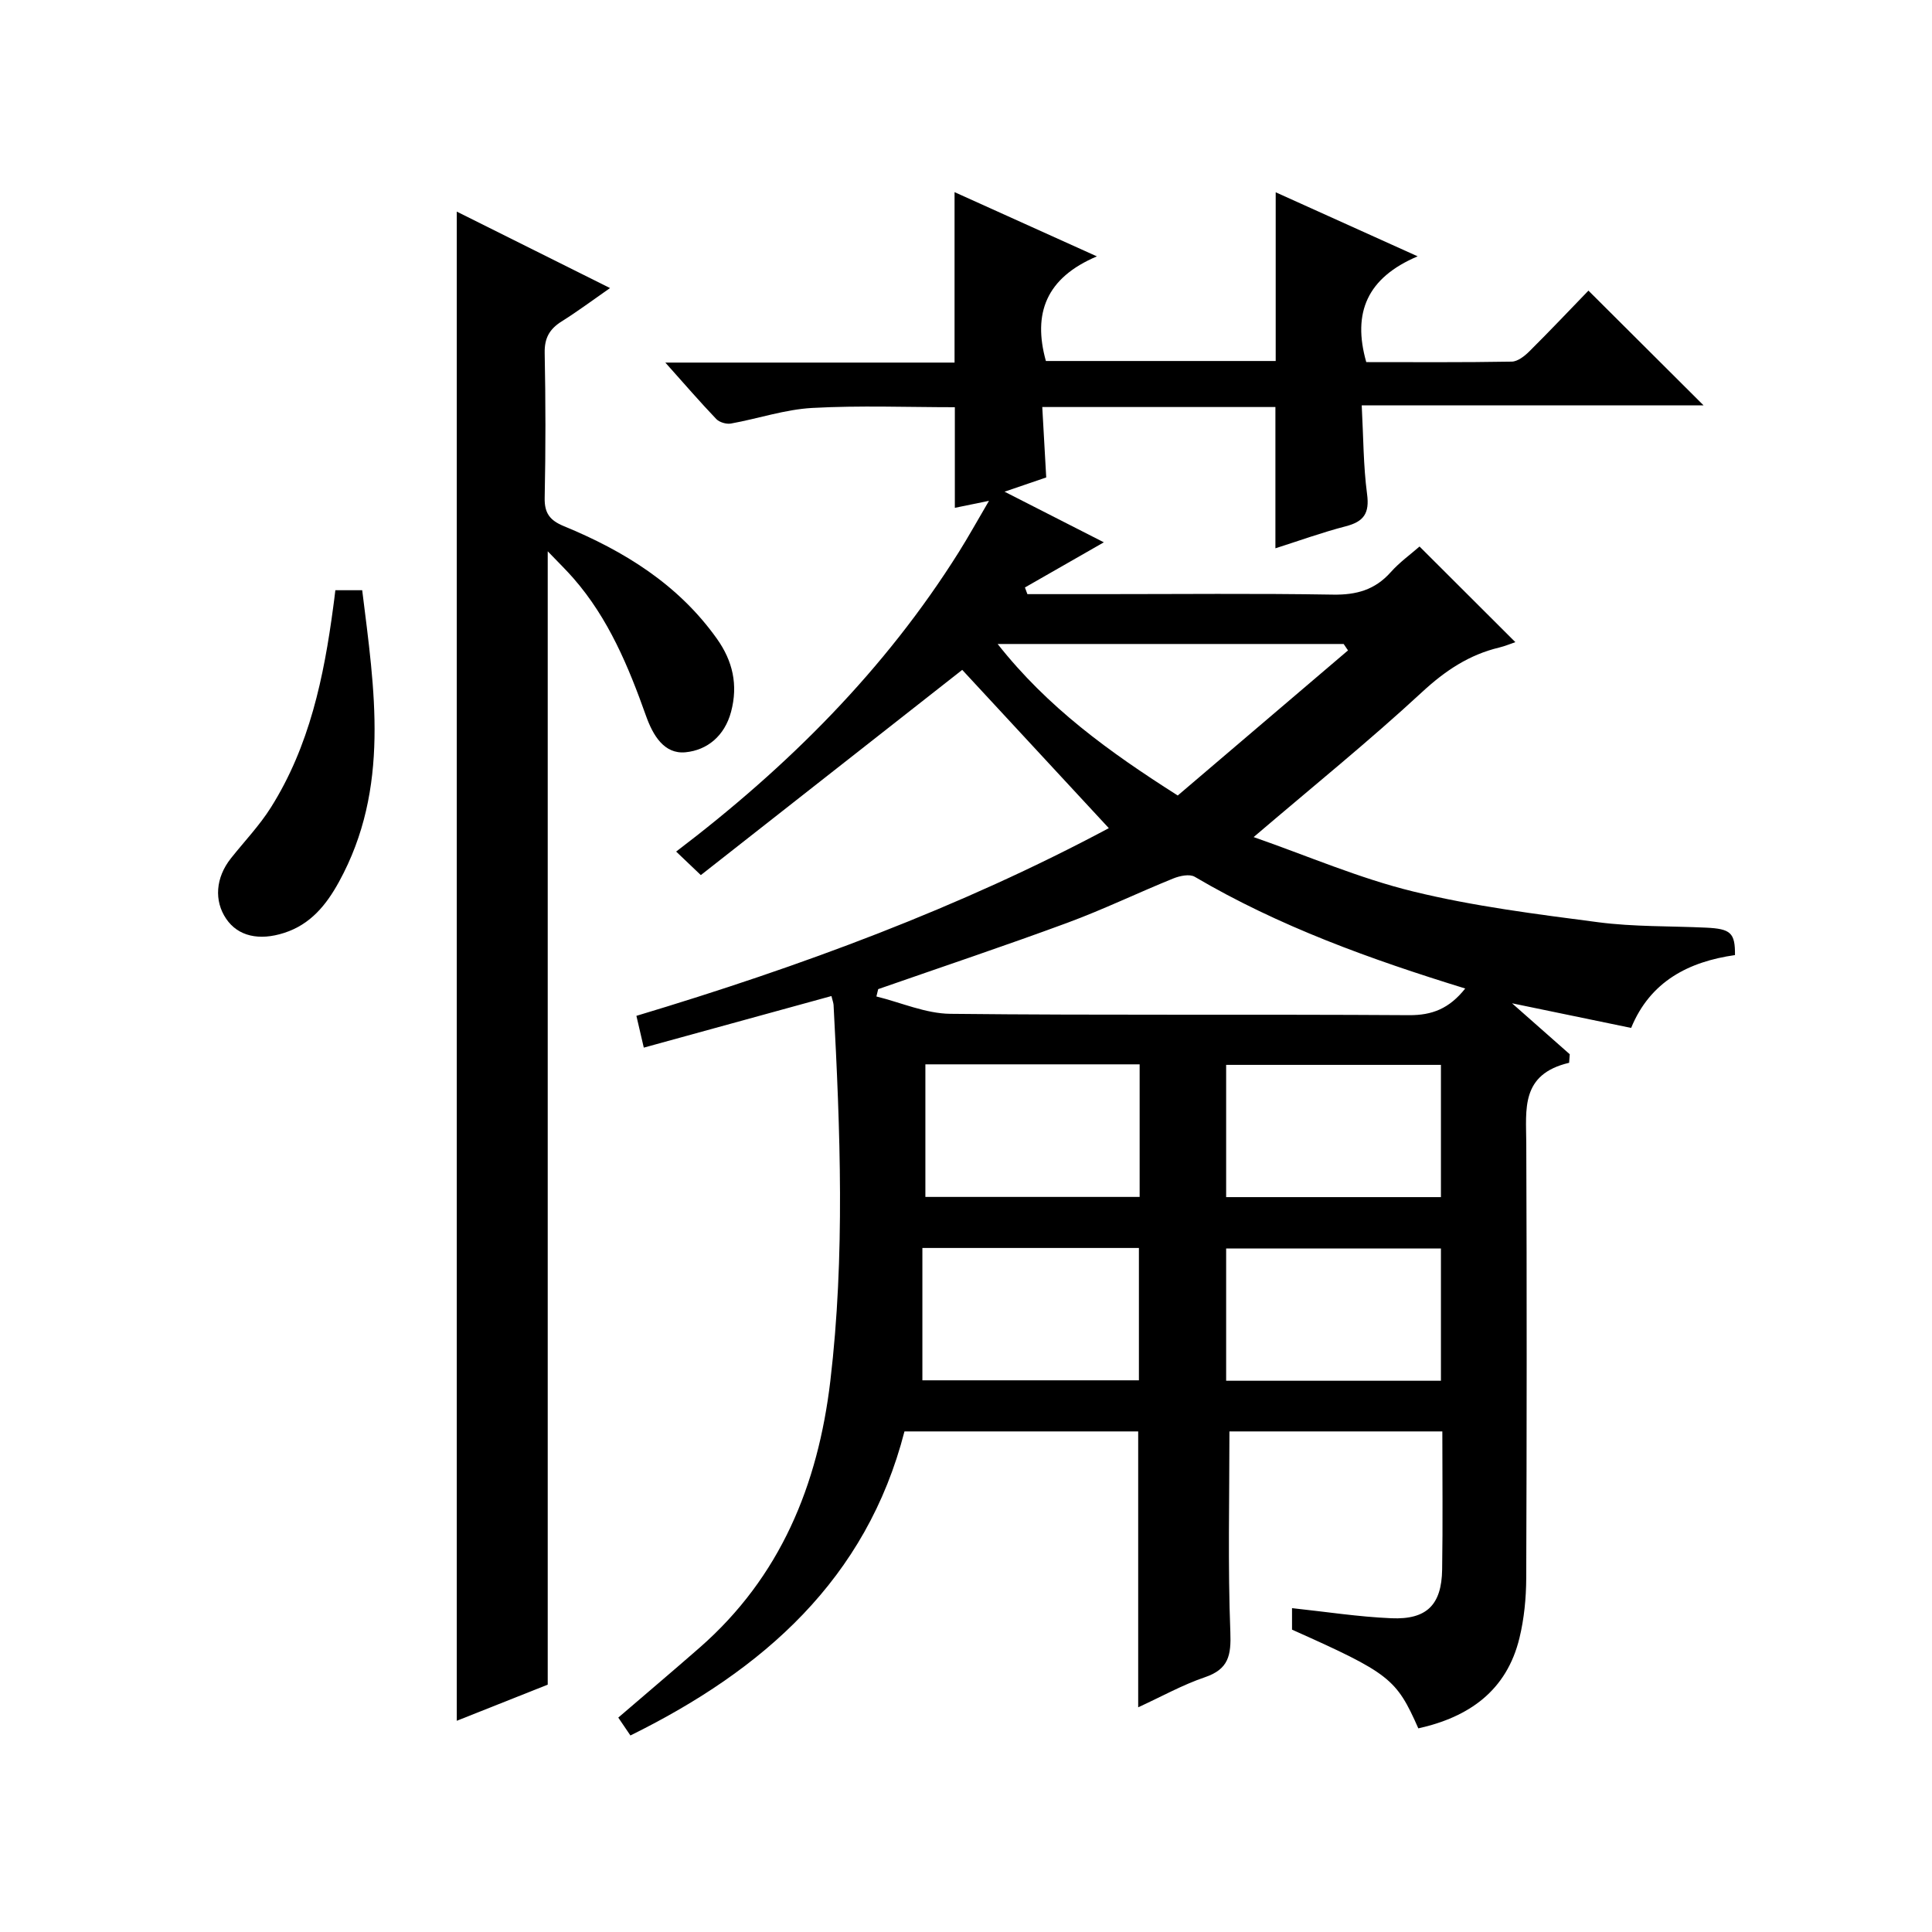 <?xml version="1.0" encoding="utf-8"?>
<svg version="1.1" id="ZDIC" xmlns="http://www.w3.org/2000/svg" xmlns:xlink="http://www.w3.org/1999/xlink" x="0px" y="0px"
	 viewBox="0 0 400 400" style="enable-background:new 0 0 400 400;" xml:space="preserve">

<g>
	
	<path d="M172.14,206.22c-13.04,3.59-25.69,7.06-38.85,10.68c-0.47-2.03-0.94-4.04-1.53-6.58c34.02-10.22,67.04-22.42,97.81-38.86
		c-10.39-11.22-20.6-22.24-30.35-32.77c-17.45,13.7-35.72,28.04-54.12,42.49c-2.3-2.19-3.56-3.39-5.11-4.87
		c23.15-17.59,43.22-37.61,58.55-62.05c1.99-3.17,3.8-6.45,6.22-10.57c-3.12,0.64-5.13,1.05-7.07,1.45c0-6.92,0-13.67,0-20.83
		c-9.71,0-19.64-0.39-29.53,0.15c-5.65,0.31-11.2,2.22-16.83,3.23c-0.95,0.17-2.39-0.26-3.04-0.94c-3.39-3.55-6.61-7.28-10.54-11.68
		c20.58,0,40.16,0,59.88,0c0-11.83,0-23.23,0-35.29c9.33,4.21,18.69,8.43,29.47,13.3c-10.5,4.44-13.31,11.78-10.56,21.66
		c15.68,0,31.46,0,47.58,0c0-11.39,0-22.77,0-34.93c9.32,4.21,18.64,8.41,29.39,13.26c-10.41,4.41-13.57,11.63-10.64,21.9
		c9.89,0,20.01,0.08,30.12-0.1c1.24-0.02,2.68-1.16,3.66-2.14c4.25-4.22,8.37-8.58,12.22-12.56c8.08,8.06,15.81,15.75,23.83,23.75
		c-23.33,0-46.68,0-70.77,0c0.35,6.56,0.33,12.53,1.11,18.4c0.53,3.97-0.7,5.68-4.41,6.64c-4.93,1.28-9.73,3.02-14.57,4.56
		c0-9.86,0-19.41,0-29.25c-15.84,0-31.74,0-48.27,0c0.27,4.83,0.53,9.41,0.82,14.58c-2.38,0.81-5.09,1.74-8.63,2.95
		c7.22,3.68,13.91,7.09,20.56,10.48c-5.5,3.15-10.92,6.25-16.34,9.35c0.17,0.46,0.34,0.92,0.51,1.38c5.1,0,10.19,0,15.29,0
		c16,0,32.01-0.17,48,0.1c4.84,0.08,8.67-0.99,11.92-4.63c1.85-2.08,4.17-3.74,5.98-5.33c6.71,6.7,13.16,13.14,19.84,19.8
		c-0.98,0.33-2.13,0.82-3.33,1.11c-6.26,1.5-11.2,4.8-15.99,9.23c-10.95,10.13-22.57,19.52-34.87,30.02
		c11.12,3.87,21.84,8.53,33.03,11.26c12.55,3.07,25.48,4.69,38.32,6.37c7.36,0.96,14.87,0.77,22.32,1.12
		c5.11,0.24,6.03,1.07,5.99,5.68c-9.57,1.36-17.55,5.43-21.5,15.08c-8.12-1.68-15.93-3.29-24.66-5.1c4.44,3.92,8.2,7.23,11.95,10.55
		c-0.04,0.59-0.09,1.18-0.13,1.77c-10.08,2.37-8.9,9.65-8.87,16.69c0.12,30.01,0.1,60.02-0.01,90.03c-0.02,4.13-0.43,8.36-1.4,12.36
		c-2.65,10.94-10.46,16.39-20.94,18.72c-4.56-10.32-5.95-11.41-26.15-20.44c0-1.39,0-2.85,0-4.45c6.96,0.74,13.74,1.8,20.56,2.09
		c7.34,0.32,10.41-2.79,10.52-10.08c0.15-9.47,0.04-18.94,0.04-28.6c-15.14,0-29.73,0-44.08,0c0,14.02-0.34,27.8,0.19,41.55
		c0.18,4.81-0.35,7.67-5.26,9.34c-4.65,1.58-9,4.02-13.82,6.23c0-19.27,0-38.07,0-57.12c-15.94,0-31.89,0-48.39,0
		c-7.86,30.56-29.19,49.37-56.74,62.95c-0.94-1.38-1.74-2.56-2.51-3.7c5.77-4.96,11.35-9.68,16.85-14.49
		c16.7-14.62,24.49-33.62,27.05-55.2c3.07-25.94,2.05-51.91,0.67-77.88C172.54,207.57,172.35,207.1,172.14,206.22z M303.36,204.66
		c-19.67-6.06-38.55-12.86-56-23.13c-1.06-0.63-3.1-0.2-4.45,0.35c-7.34,2.97-14.49,6.43-21.91,9.17
		c-12.98,4.79-26.11,9.18-39.18,13.74c-0.12,0.51-0.25,1.01-0.37,1.52c5.1,1.25,10.2,3.54,15.31,3.59
		c31.65,0.34,63.31,0.07,94.97,0.28C296.52,210.21,300.05,208.82,303.36,204.66z M190.97,285.78c14.79,0,29.82,0,44.83,0
		c0-9.36,0-18.39,0-27.4c-14.95,0-29.5,0-44.83,0C190.97,267.56,190.97,276.48,190.97,285.78z M235.95,220.36
		c-15.06,0-29.64,0-44.36,0c0,9.33,0,18.38,0,27.45c14.95,0,29.54,0,44.36,0C235.95,238.6,235.95,229.68,235.95,220.36z
		 M253.86,247.85c15.03,0,29.6,0,44.47,0c0-9.22,0-18.28,0-27.38c-14.97,0-29.65,0-44.47,0
		C253.86,229.66,253.86,238.46,253.86,247.85z M253.86,285.87c15.03,0,29.6,0,44.47,0c0-9.22,0-18.28,0-27.38
		c-14.97,0-29.65,0-44.47,0C253.86,267.68,253.86,276.49,253.86,285.87z M279.09,134.66c-0.3-0.44-0.6-0.89-0.9-1.33
		c-23.59,0-47.18,0-71.64,0c10.37,13.15,23.01,22.29,37.29,31.37C255.55,154.71,267.32,144.68,279.09,134.66z"/>
	<path d="M94.57,43.81c10.49,5.24,20.79,10.37,31.73,15.83c-3.56,2.48-6.72,4.84-10.04,6.92c-2.49,1.57-3.55,3.44-3.49,6.5
		c0.2,10,0.21,20.01,0,30.01c-0.07,3.21,1.11,4.68,3.96,5.86c12.48,5.14,23.71,12.07,31.71,23.33c3.25,4.58,4.41,9.51,2.92,15.11
		c-1.34,5.02-4.96,7.95-9.44,8.38c-4.44,0.43-6.75-3.56-8.16-7.51c-3.64-10.24-7.78-20.22-15.05-28.53
		c-1.48-1.7-3.11-3.27-5.31-5.57c0,78.81,0,156.52,0,234.65c-5.99,2.38-12.36,4.91-18.83,7.48
		C94.57,252.08,94.57,148.32,94.57,43.81z"/>
	<path d="M69.43,122.2c1.9,0,3.36,0,5.56,0c2.54,20.56,5.85,40.95-4.81,60.38c-2.61,4.75-5.87,8.81-11.36,10.57
		c-5.15,1.66-9.53,0.71-11.99-2.92c-2.54-3.74-2.19-8.52,0.96-12.5c2.78-3.51,5.93-6.79,8.3-10.56
		c7.98-12.67,10.97-26.97,12.91-41.56C69.14,124.65,69.25,123.67,69.43,122.2z"/>
	
	
	
	
	
	
</g>
</svg>
